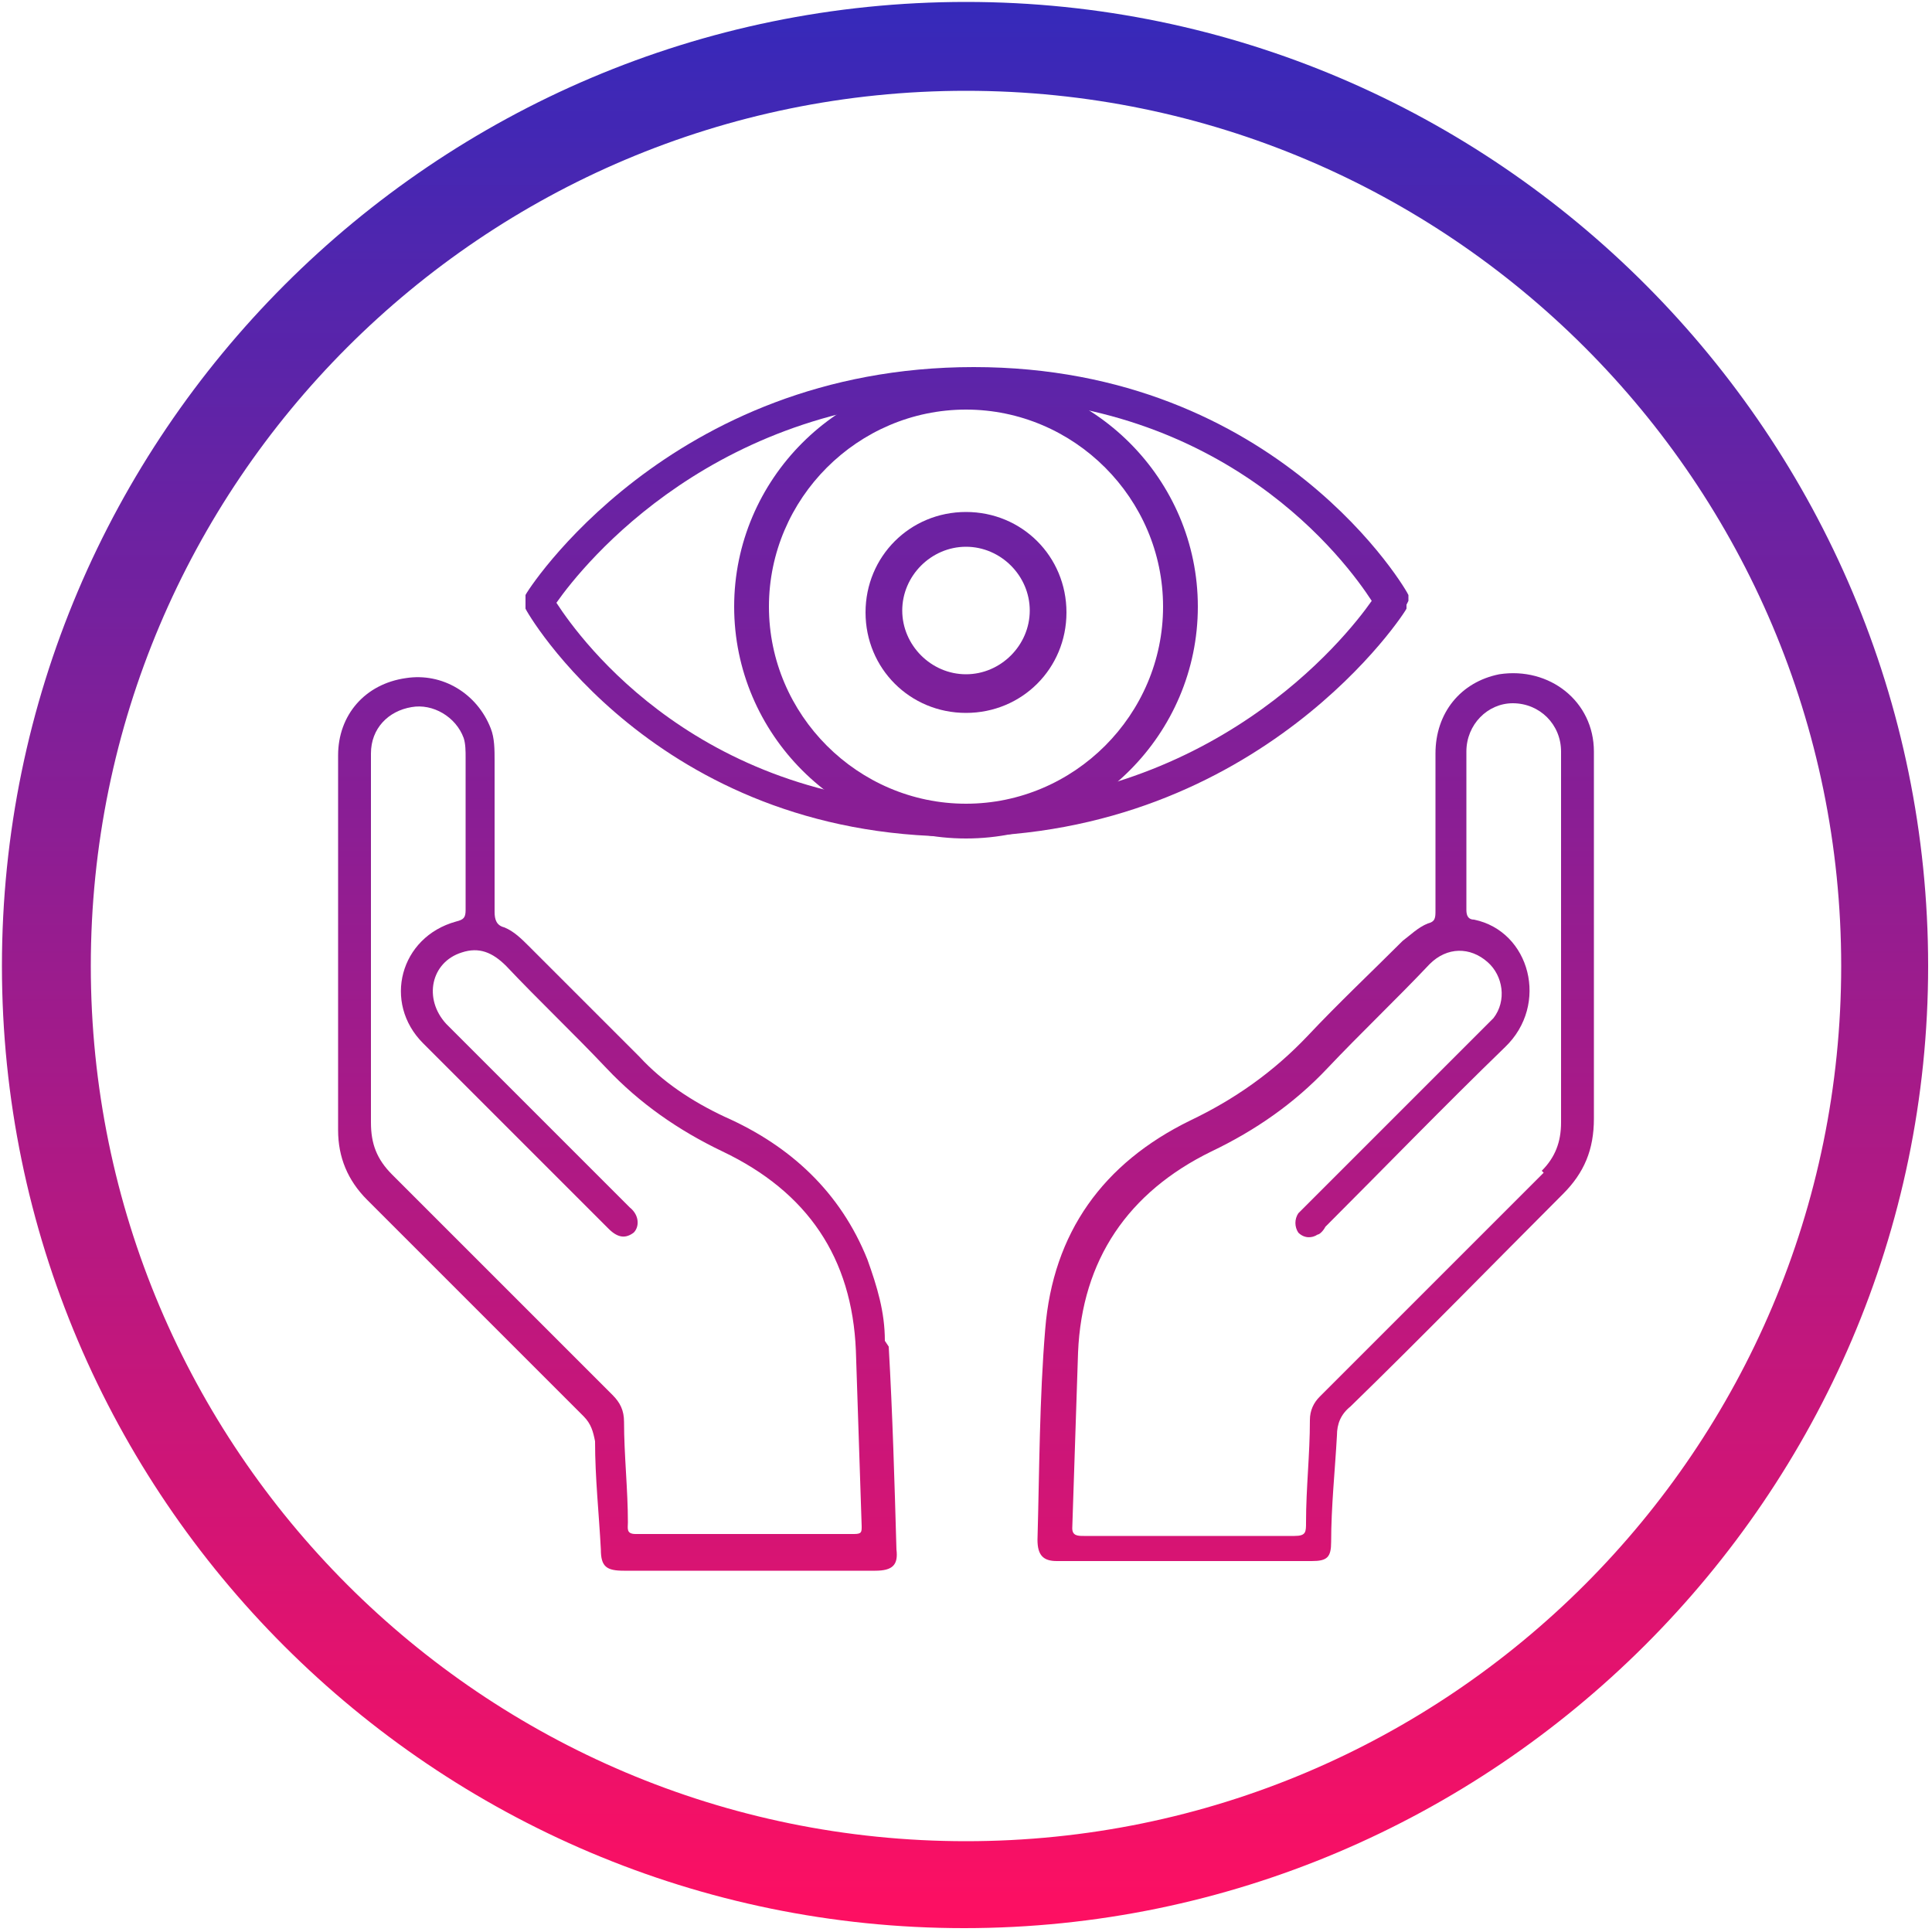 <?xml version="1.0" encoding="UTF-8"?>
<svg id="Layer_1" data-name="Layer 1" xmlns="http://www.w3.org/2000/svg" version="1.1" xmlns:xlink="http://www.w3.org/1999/xlink" viewBox="0 0 100 100">
  <defs>
    <style>
      .cls-1 {
        fill: url(#linear-gradient);
      }

      .cls-1, .cls-2, .cls-3, .cls-4, .cls-5, .cls-6, .cls-7 {
        stroke-width: 0px;
      }

      .cls-2 {
        fill: url(#linear-gradient-6);
      }

      .cls-3 {
        fill: url(#linear-gradient-5);
      }

      .cls-4 {
        fill: none;
      }

      .cls-5 {
        fill: url(#linear-gradient-2);
      }

      .cls-6 {
        fill: url(#linear-gradient-3);
      }

      .cls-8 {
        clip-path: url(#clippath);
      }

      .cls-7 {
        fill: url(#linear-gradient-4);
      }
    </style>
    <clipPath id="clippath">
      <rect class="cls-4" width="100" height="100"/>
    </clipPath>
    <linearGradient id="linear-gradient" x1="50" y1="0" x2="50" y2="99.6" gradientUnits="userSpaceOnUse">
      <stop offset="0" stop-color="#3529ba"/>
      <stop offset="1" stop-color="#fe0f62"/>
    </linearGradient>
    <linearGradient id="linear-gradient-2" x1="68.2" y1="0" x2="68.2" y2="99.6" xlink:href="#linear-gradient"/>
    <linearGradient id="linear-gradient-3" x1="31.7" y1="0" x2="31.7" y2="99.6" xlink:href="#linear-gradient"/>
    <linearGradient id="linear-gradient-4" x1="50" x2="50" y2="99.6" xlink:href="#linear-gradient"/>
    <linearGradient id="linear-gradient-5" x1="50" x2="50" y2="99.6" xlink:href="#linear-gradient"/>
    <linearGradient id="linear-gradient-6" x1="50" x2="50" xlink:href="#linear-gradient"/>
  </defs>
  <g class="cls-8">
    <g>
      <path class="cls-1" d="M50,.1C22.5.1.1,22.5.1,50s22.4,49.8,49.8,49.8,49.9-22.4,49.9-49.8S77.5.1,50,.1ZM50,95.3c-25,0-45.3-20.3-45.3-45.3S25,4.7,50,4.7s45.3,20.3,45.3,45.3-20.3,45.3-45.3,45.3Z"/>
      <g>
        <g>
          <path class="cls-5" d="M82.5,48.8c0-3.3,0-6.6,0-9.9,0-2.6-2.3-4.4-4.9-4-2,.4-3.3,2-3.3,4.1,0,2.7,0,5.4,0,8.1,0,.4,0,.6-.4.7-.5.2-.9.6-1.3.9-1.6,1.6-3.3,3.2-4.9,4.9-1.8,1.9-3.8,3.3-6.1,4.4-4.5,2.2-7.1,5.8-7.5,10.8-.3,3.6-.3,7.3-.4,10.9,0,.8.3,1.1,1,1.1,4.4,0,8.8,0,13.2,0,.8,0,1-.2,1-1,0-1.8.2-3.7.3-5.5,0-.6.2-1.1.7-1.5,3.7-3.6,7.3-7.3,11-11,1.1-1.1,1.6-2.3,1.6-3.9,0-3.1,0-6.2,0-9.3ZM79.9,60.7c-3.9,3.9-7.7,7.7-11.6,11.6-.3.3-.5.7-.5,1.2,0,1.8-.2,3.5-.2,5.3,0,.5,0,.7-.6.7-3.6,0-7.3,0-10.9,0-.3,0-.6,0-.6-.4.1-3,.2-6,.3-9.1.2-4.8,2.6-8.3,6.9-10.4,2.3-1.1,4.3-2.5,6-4.3,1.7-1.8,3.6-3.6,5.3-5.4.9-.9,2.1-.9,3-.1.8.7,1,2,.3,2.9-.2.2-.4.4-.6.6-3,3-6.1,6.1-9.1,9.1-.1.1-.3.3-.4.4-.2.3-.2.7,0,1,.3.3.7.3,1,.1.1,0,.3-.2.4-.4,3.1-3.1,6.1-6.2,9.3-9.3,2.3-2.2,1.3-6-1.6-6.6-.3,0-.4-.2-.4-.5,0-2.7,0-5.5,0-8.2,0-1.4,1.1-2.5,2.4-2.5,1.4,0,2.5,1.1,2.5,2.5,0,3.3,0,6.5,0,9.8,0,3.1,0,6.3,0,9.4,0,1-.3,1.8-1,2.5Z"/>
          <path class="cls-6" d="M45.8,69.4c0-1.5-.4-2.8-.9-4.2-1.4-3.5-4-5.9-7.4-7.4-1.7-.8-3.2-1.8-4.4-3.1-1.9-1.9-3.8-3.8-5.7-5.7-.4-.4-.8-.8-1.3-1-.4-.1-.5-.4-.5-.8,0-2.6,0-5.2,0-7.8,0-.6,0-1.2-.2-1.7-.7-1.8-2.5-2.9-4.4-2.6-2.1.3-3.5,1.9-3.5,4,0,3.3,0,6.6,0,9.9,0,3.2,0,6.3,0,9.5,0,1.4.5,2.6,1.5,3.6,3.7,3.7,7.5,7.5,11.2,11.2.4.4.5.8.6,1.3,0,1.9.2,3.7.3,5.6,0,.9.3,1.1,1.2,1.1,4.3,0,8.7,0,13,0,.9,0,1.2-.3,1.1-1.1-.1-3.5-.2-7-.4-10.5ZM44.1,79.4c-3.7,0-7.5,0-11.2,0-.5,0-.4-.3-.4-.6,0-1.7-.2-3.5-.2-5.2,0-.6-.2-1-.6-1.4-3.8-3.8-7.6-7.6-11.4-11.4-.8-.8-1.1-1.6-1.1-2.7,0-3.1,0-6.2,0-9.3,0-3.3,0-6.5,0-9.8,0-1.3.9-2.2,2.1-2.4,1.1-.2,2.3.5,2.7,1.6.1.3.1.7.1,1,0,2.6,0,5.3,0,7.9,0,.4-.1.5-.5.6-2.9.8-3.8,4.2-1.7,6.3,3.2,3.2,6.4,6.4,9.6,9.6.5.5.9.5,1.3.2.3-.3.3-.9-.2-1.3-3.2-3.2-6.3-6.3-9.5-9.5-1.2-1.3-.8-3.2.8-3.7.9-.3,1.6,0,2.3.7,1.7,1.8,3.5,3.5,5.2,5.3,1.7,1.8,3.7,3.2,6,4.3,4.4,2.1,6.7,5.5,6.9,10.3.1,3,.2,6.1.3,9.1,0,.3,0,.4-.4.4Z"/>
        </g>
        <g>
          <path class="cls-7" d="M72.9,31.1c0,0,0-.1,0-.2,0,0,0,0,0,0,0,0,0,0,0,0,0,0,0,0,0-.1,0-.1-6.7-11.8-22.5-11.8s-23.2,11.7-23.2,11.8c0,0,0,0,0,.1s0,0,0,0c0,0,0,0,0,0,0,0,0,.1,0,.2,0,0,0,.1,0,.2,0,0,0,0,0,0,0,0,0,0,0,.1,0,0,0,0,0,.1,0,.1,6.7,11.8,22.4,11.8s23.2-11.7,23.2-11.8c0,0,0,0,0,0,0,0,0,0,0-.1,0,0,0,0,0,0,0,0,0,0,0-.1ZM71,31.1c-1.4,2-8.3,10.6-21.5,10.6s-19.4-8.5-20.7-10.5c1.4-2,8.3-10.6,21.5-10.6s19.4,8.5,20.7,10.5Z"/>
          <path class="cls-3" d="M50,43.4c-6.6,0-12-5.4-12-12s5.4-12,12-12,12,5.4,12,12-5.4,12-12,12ZM50,21.2c-5.6,0-10.2,4.6-10.2,10.2s4.6,10.2,10.2,10.2,10.2-4.6,10.2-10.2-4.6-10.2-10.2-10.2Z"/>
          <path class="cls-2" d="M50,36.9c-2.9,0-5.2-2.3-5.2-5.2s2.3-5.2,5.2-5.2,5.2,2.3,5.2,5.2-2.3,5.2-5.2,5.2ZM50,28.3c-1.8,0-3.3,1.5-3.3,3.3s1.5,3.3,3.3,3.3,3.3-1.5,3.3-3.3-1.5-3.3-3.3-3.3Z"/>
        </g>
      </g>
    </g>
  </g>
</svg>